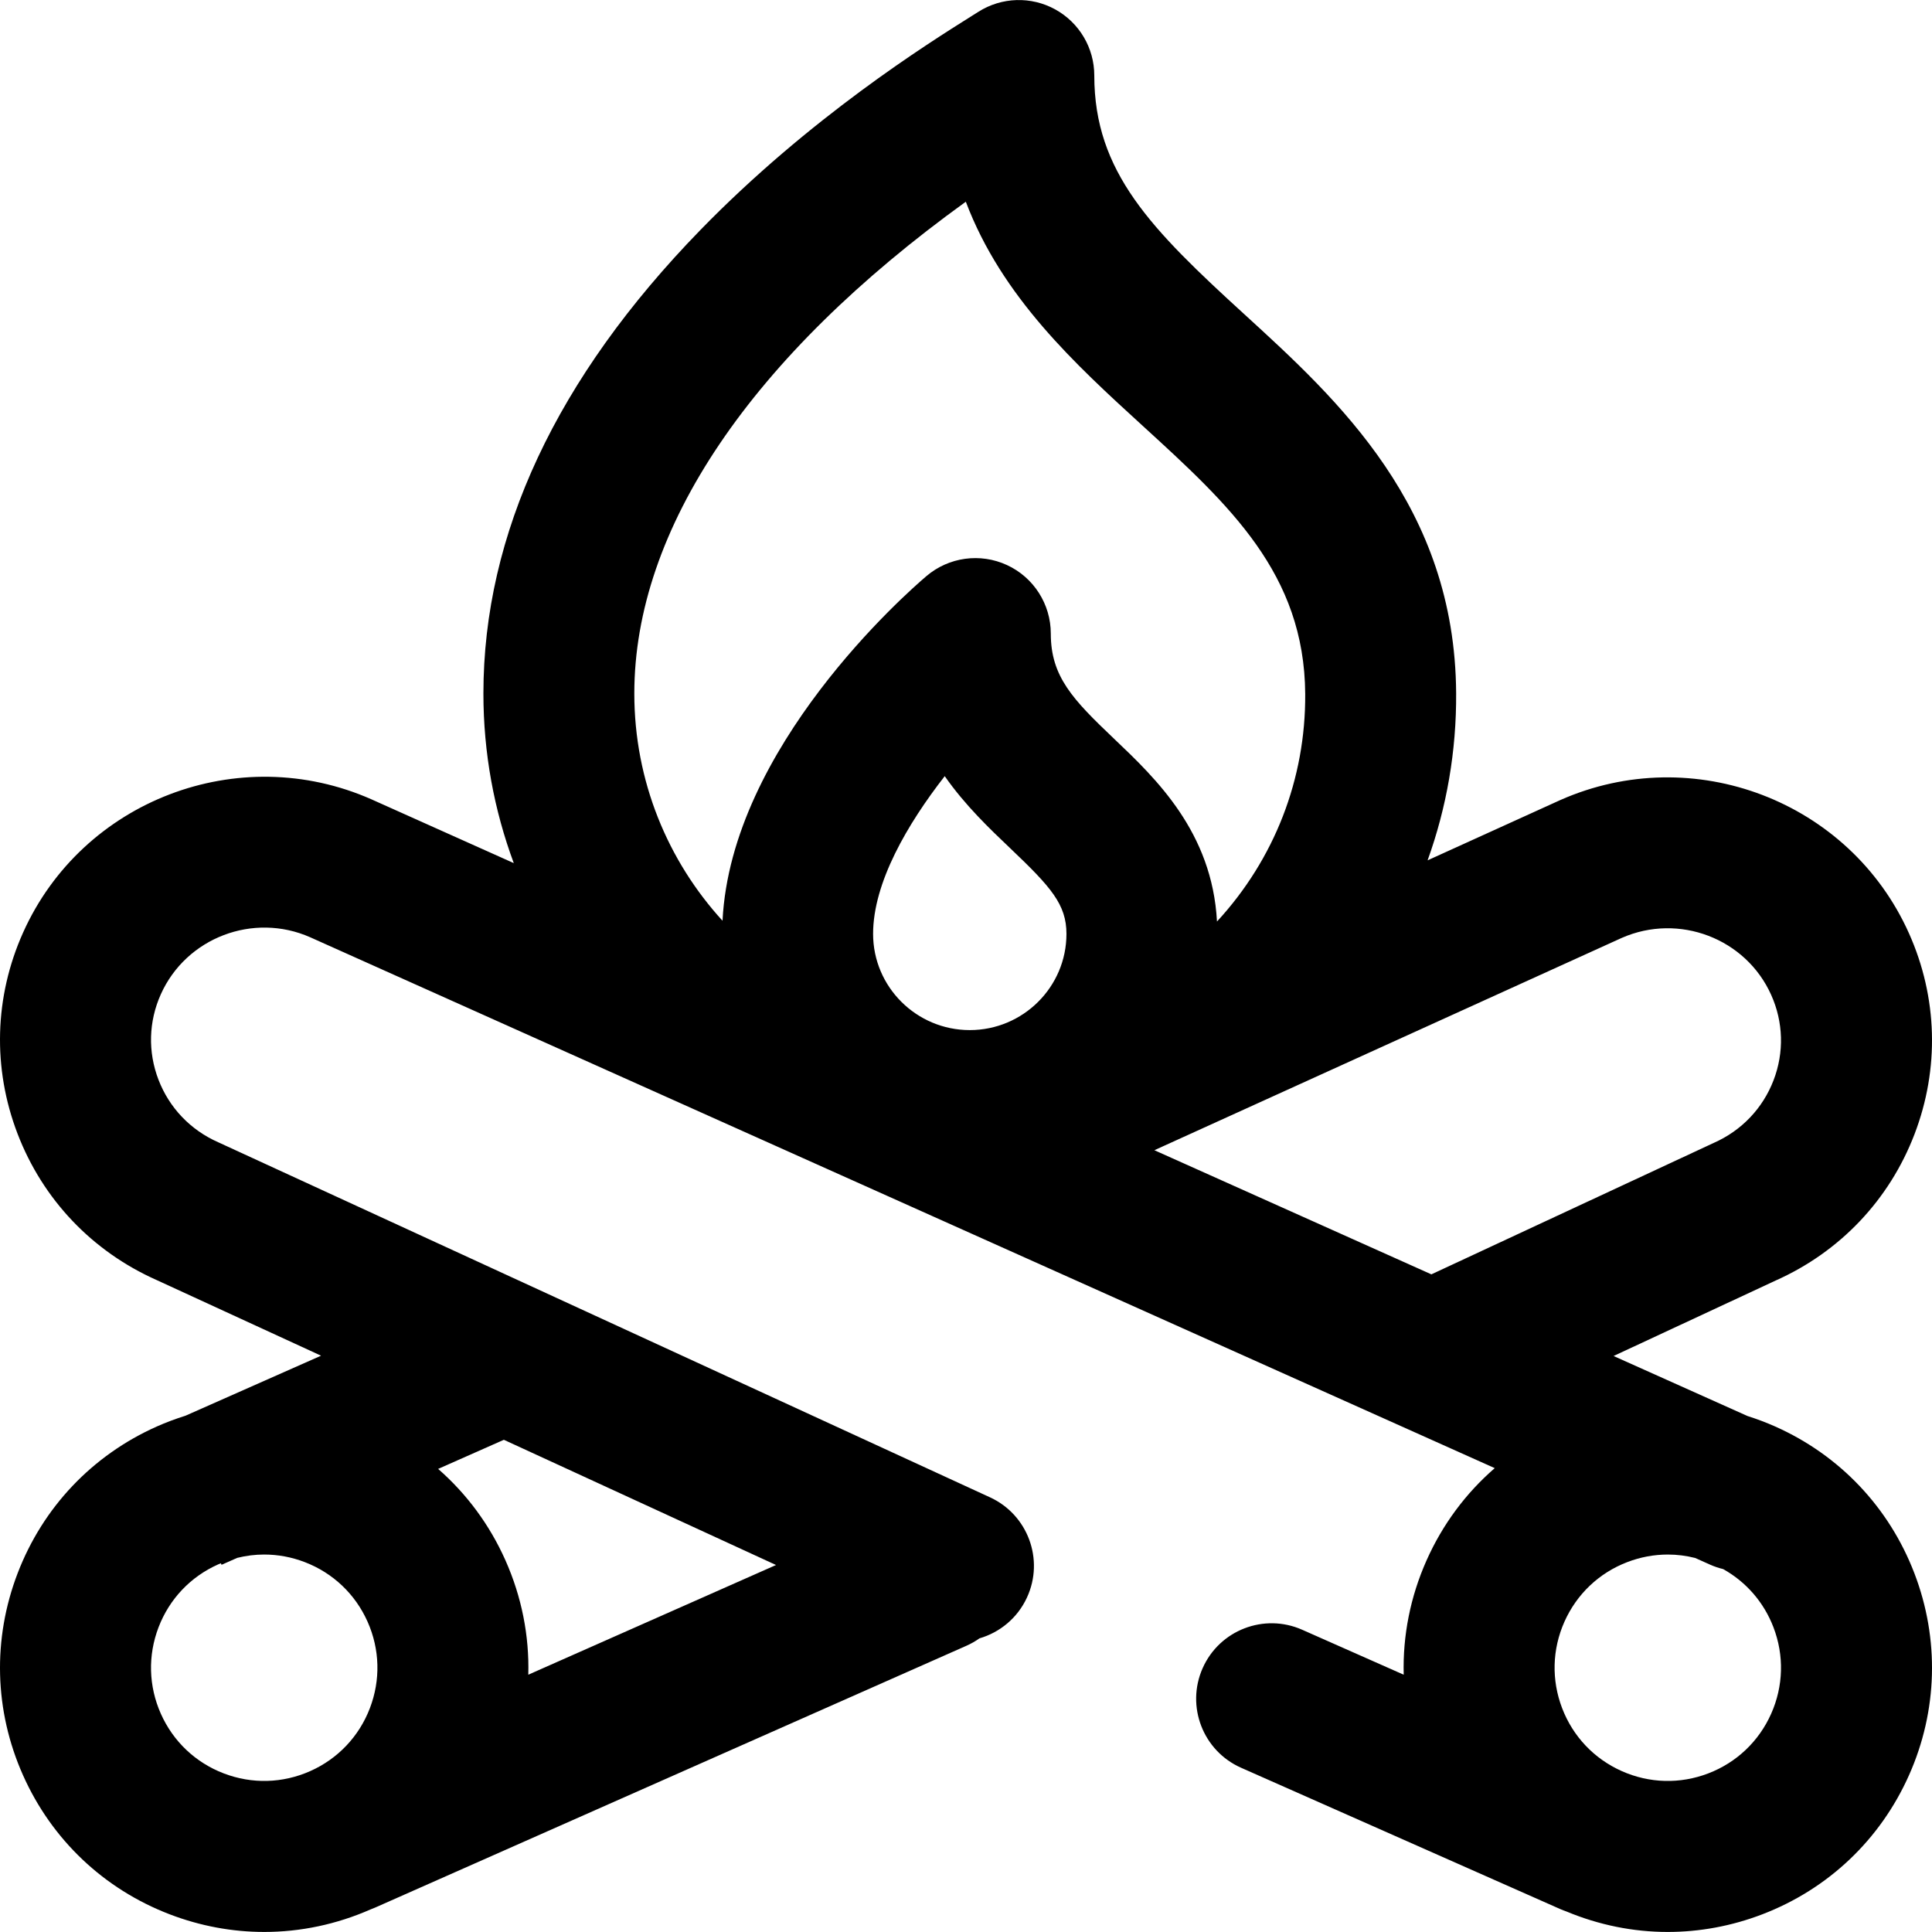 <?xml version="1.0" encoding="iso-8859-1"?>
<!-- Generator: Adobe Illustrator 19.0.0, SVG Export Plug-In . SVG Version: 6.00 Build 0)  -->
<svg version="1.1" id="Capa_1" xmlns="http://www.w3.org/2000/svg" xmlns:xlink="http://www.w3.org/1999/xlink" x="0px" y="0px"
	 viewBox="0 0 511.999 511.999" style="enable-background:new 0 0 511.999 511.999;" xml:space="preserve">
<g>
	<g>
		<path d="M470.453,378.042c-2.415-1.076-4.871-1.993-7.353-2.784l-35.488-15.904l42.973-20.008
			c17.044-7.605,30.096-21.355,36.766-38.736c6.667-17.376,6.147-36.302-1.463-53.292c-15.707-35.065-57.148-50.898-92.381-35.3
			l-35.18,15.98c5.062-14.029,7.661-28.98,7.565-44.33c-0.309-49.383-31.247-77.652-56.106-100.367
			c-24.669-22.541-39.789-37.657-39.789-63.292c0-7.291-3.968-14.005-10.355-17.519c-6.388-3.516-14.182-3.275-20.342,0.625
			l-1.809,1.139c-11.747,7.374-42.949,26.963-71.895,56.711c-38.146,39.203-57.488,80.528-57.488,122.829
			c0,15.796,2.849,30.937,8.049,44.94l-37.663-16.879c-35.229-15.599-76.672,0.236-92.382,35.3
			c-7.61,16.989-8.129,35.914-1.462,53.292c6.675,17.397,19.745,31.156,36.811,38.756l43.622,20.069l-35.93,15.909
			c-2.568,0.808-5.109,1.749-7.605,2.861c-17.076,7.605-30.168,21.405-36.864,38.856c-6.696,17.451-6.196,36.466,1.41,53.542
			c7.605,17.076,21.405,30.168,38.856,36.864c8.144,3.125,16.626,4.683,25.095,4.683c9.58,0,19.14-2.002,28.164-5.974
			c0.402-0.148,0.802-0.305,1.199-0.481l156.69-69.381c1.245-0.551,2.404-1.216,3.474-1.973c5.377-1.563,10.072-5.361,12.597-10.848
			c4.617-10.034,0.224-21.91-9.81-26.525l-204.3-93.991l-0.261-0.118c-7.337-3.249-12.952-9.136-15.806-16.577
			c-2.829-7.372-2.608-15.401,0.622-22.611c6.731-15.026,24.533-21.791,39.605-15.117l313.902,140.68
			c-7.652,6.626-13.824,14.906-18.064,24.428c-4.318,9.694-6.339,20.013-6.06,30.316l-26.906-11.914
			c-10.098-4.471-21.911,0.09-26.382,10.189s0.09,21.911,10.189,26.382l84.612,37.465c0.531,0.235,1.069,0.439,1.608,0.625
			c8.635,3.599,17.726,5.426,26.841,5.426c8.468,0,16.952-1.558,25.095-4.683c17.452-6.696,31.251-19.789,38.856-36.864
			s8.106-36.09,1.41-53.542C500.621,399.447,487.528,385.646,470.453,378.042z M133.531,381.56l72.125,33.182l-65.651,29.07
			c0.28-10.303-1.742-20.622-6.059-30.316c-4.198-9.426-10.291-17.629-17.837-24.222L133.531,381.56z M97.41,429.768
			c3.259,7.316,3.473,15.463,0.604,22.941c-2.87,7.478-8.478,13.391-15.795,16.649c-7.317,3.257-15.464,3.473-22.942,0.603
			c-7.478-2.87-13.391-8.478-16.648-15.794c-3.259-7.316-3.473-15.463-0.604-22.941c2.87-7.478,8.478-13.391,15.795-16.649
			c0.235-0.105,0.474-0.196,0.712-0.295l0.181,0.408l4.152-1.839c2.35-0.583,4.745-0.884,7.144-0.884
			c3.628,0,7.263,0.667,10.752,2.006C88.239,416.843,94.152,422.451,97.41,429.768z M256.999,272.984
			c-14.127,0-25.619-11.438-25.619-25.497c0-13.57,9.099-29.116,18.982-41.8c5.433,7.771,11.877,13.899,17.406,19.158
			c10.779,10.251,14.852,14.86,14.852,22.642C282.62,261.546,271.127,272.984,256.999,272.984z M295.331,195.864
			c-11.079-10.536-16.859-16.565-16.859-27.963c0-7.797-4.533-14.885-11.611-18.154c-7.079-3.27-15.413-2.128-21.35,2.927
			c-5.404,4.601-51.759,45.372-54.034,91.333c-14.509-15.878-23.376-37.025-23.376-60.213c0-43.621,30.975-89.29,87.851-130.335
			c9.557,25.292,29.058,43.11,46.852,59.369c23.015,21.029,42.891,39.19,43.091,71.091c0.14,22.506-8.147,43.778-23.38,60.293
			C321.244,220.526,306.345,206.34,295.331,195.864z M379.329,337.715l-73.406-32.898l123.852-56.261
			c15.136-6.654,32.893,0.114,39.612,15.115c3.23,7.209,3.451,15.24,0.622,22.611c-2.855,7.441-8.469,13.329-15.806,16.578
			L379.329,337.715z M469.372,454.167c-3.259,7.316-9.171,12.926-16.649,15.795c-7.477,2.87-15.623,2.655-22.941-0.604
			c-7.316-3.259-12.926-9.171-15.794-16.648c-2.87-7.477-2.655-15.624,0.604-22.941c3.259-7.316,9.171-12.926,16.648-15.794
			c3.49-1.339,7.123-2.006,10.752-2.006c2.436,0,4.868,0.309,7.251,0.91l3.963,1.776c1.131,0.507,2.286,0.883,3.448,1.168
			c6.105,3.412,10.785,8.795,13.322,15.406C472.845,438.703,472.631,446.851,469.372,454.167z"/>
	</g>
</g>
<g>
</g>
<g>
</g>
<g>
</g>
<g>
</g>
<g>
</g>
<g>
</g>
<g>
</g>
<g>
</g>
<g>
</g>
<g>
</g>
<g>
</g>
<g>
</g>
<g>
</g>
<g>
</g>
<g>
</g>
</svg>
